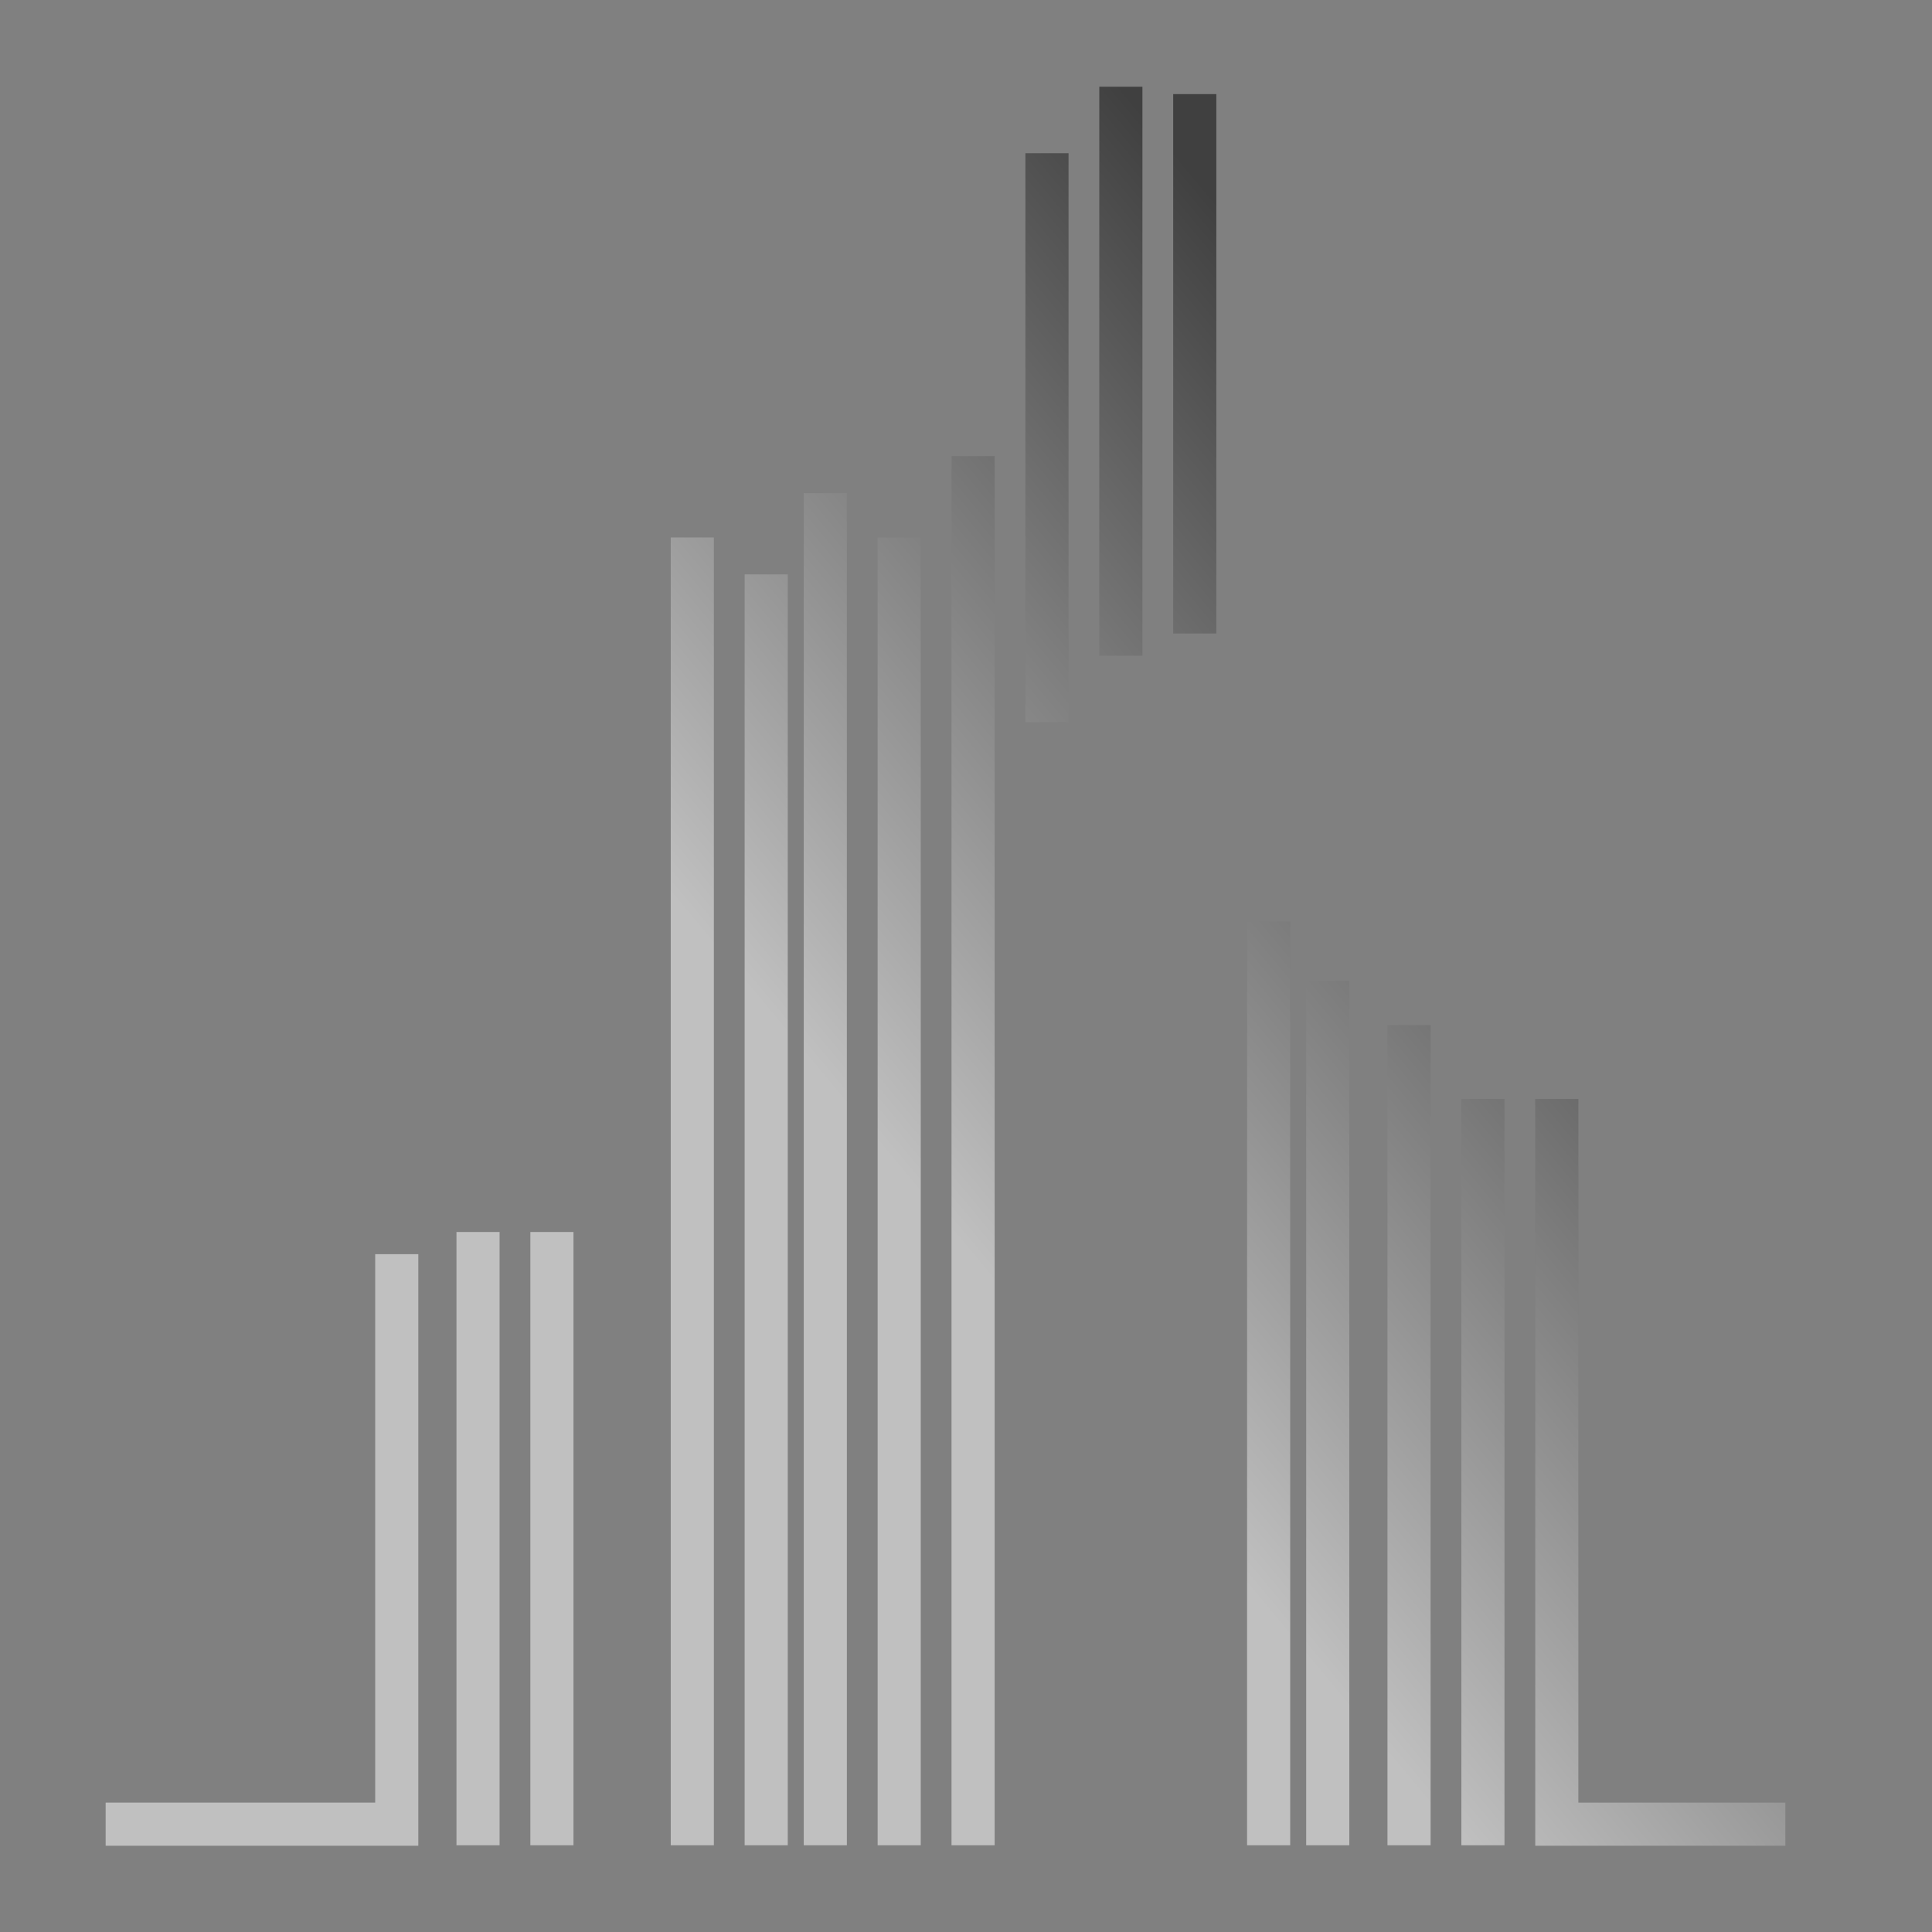 <?xml version="1.0" encoding="UTF-8"?> <svg xmlns="http://www.w3.org/2000/svg" width="448" height="448" viewBox="0 0 448 448" fill="none"><rect x="0" y="0" width="448" height="448" fill="#808080" stroke="none"/><path d="M92 290.822V423H24.5M110.847 427.892V285.682M127.981 427.892V285.682M160.535 427.892L160.535 124.624M177.669 427.892V133.191M191.376 427.892L191.376 114.344M208.51 427.892L208.51 124.624M225.643 427.892L225.643 105.777M294.178 427.892V213.72M307.885 427.892V227.427M326.732 427.892V237.707M343.866 427.892V254.841M361 254.841V423H377.75H414M242.777 167.459V35.529M259.911 152.038V20.108M277.045 146.898V21.822" stroke="url(#paint0_linear_3510_3114)" stroke-width="10"></path><defs><linearGradient id="paint0_linear_3510_3114" x1="277.044" y1="21.822" x2="109.512" y2="161.496" gradientUnits="userSpaceOnUse"><stop offset="0.055" stop-opacity="0.5"></stop><stop offset="0.97" stop-color="white" stop-opacity="0.5"></stop></linearGradient></defs></svg> 
